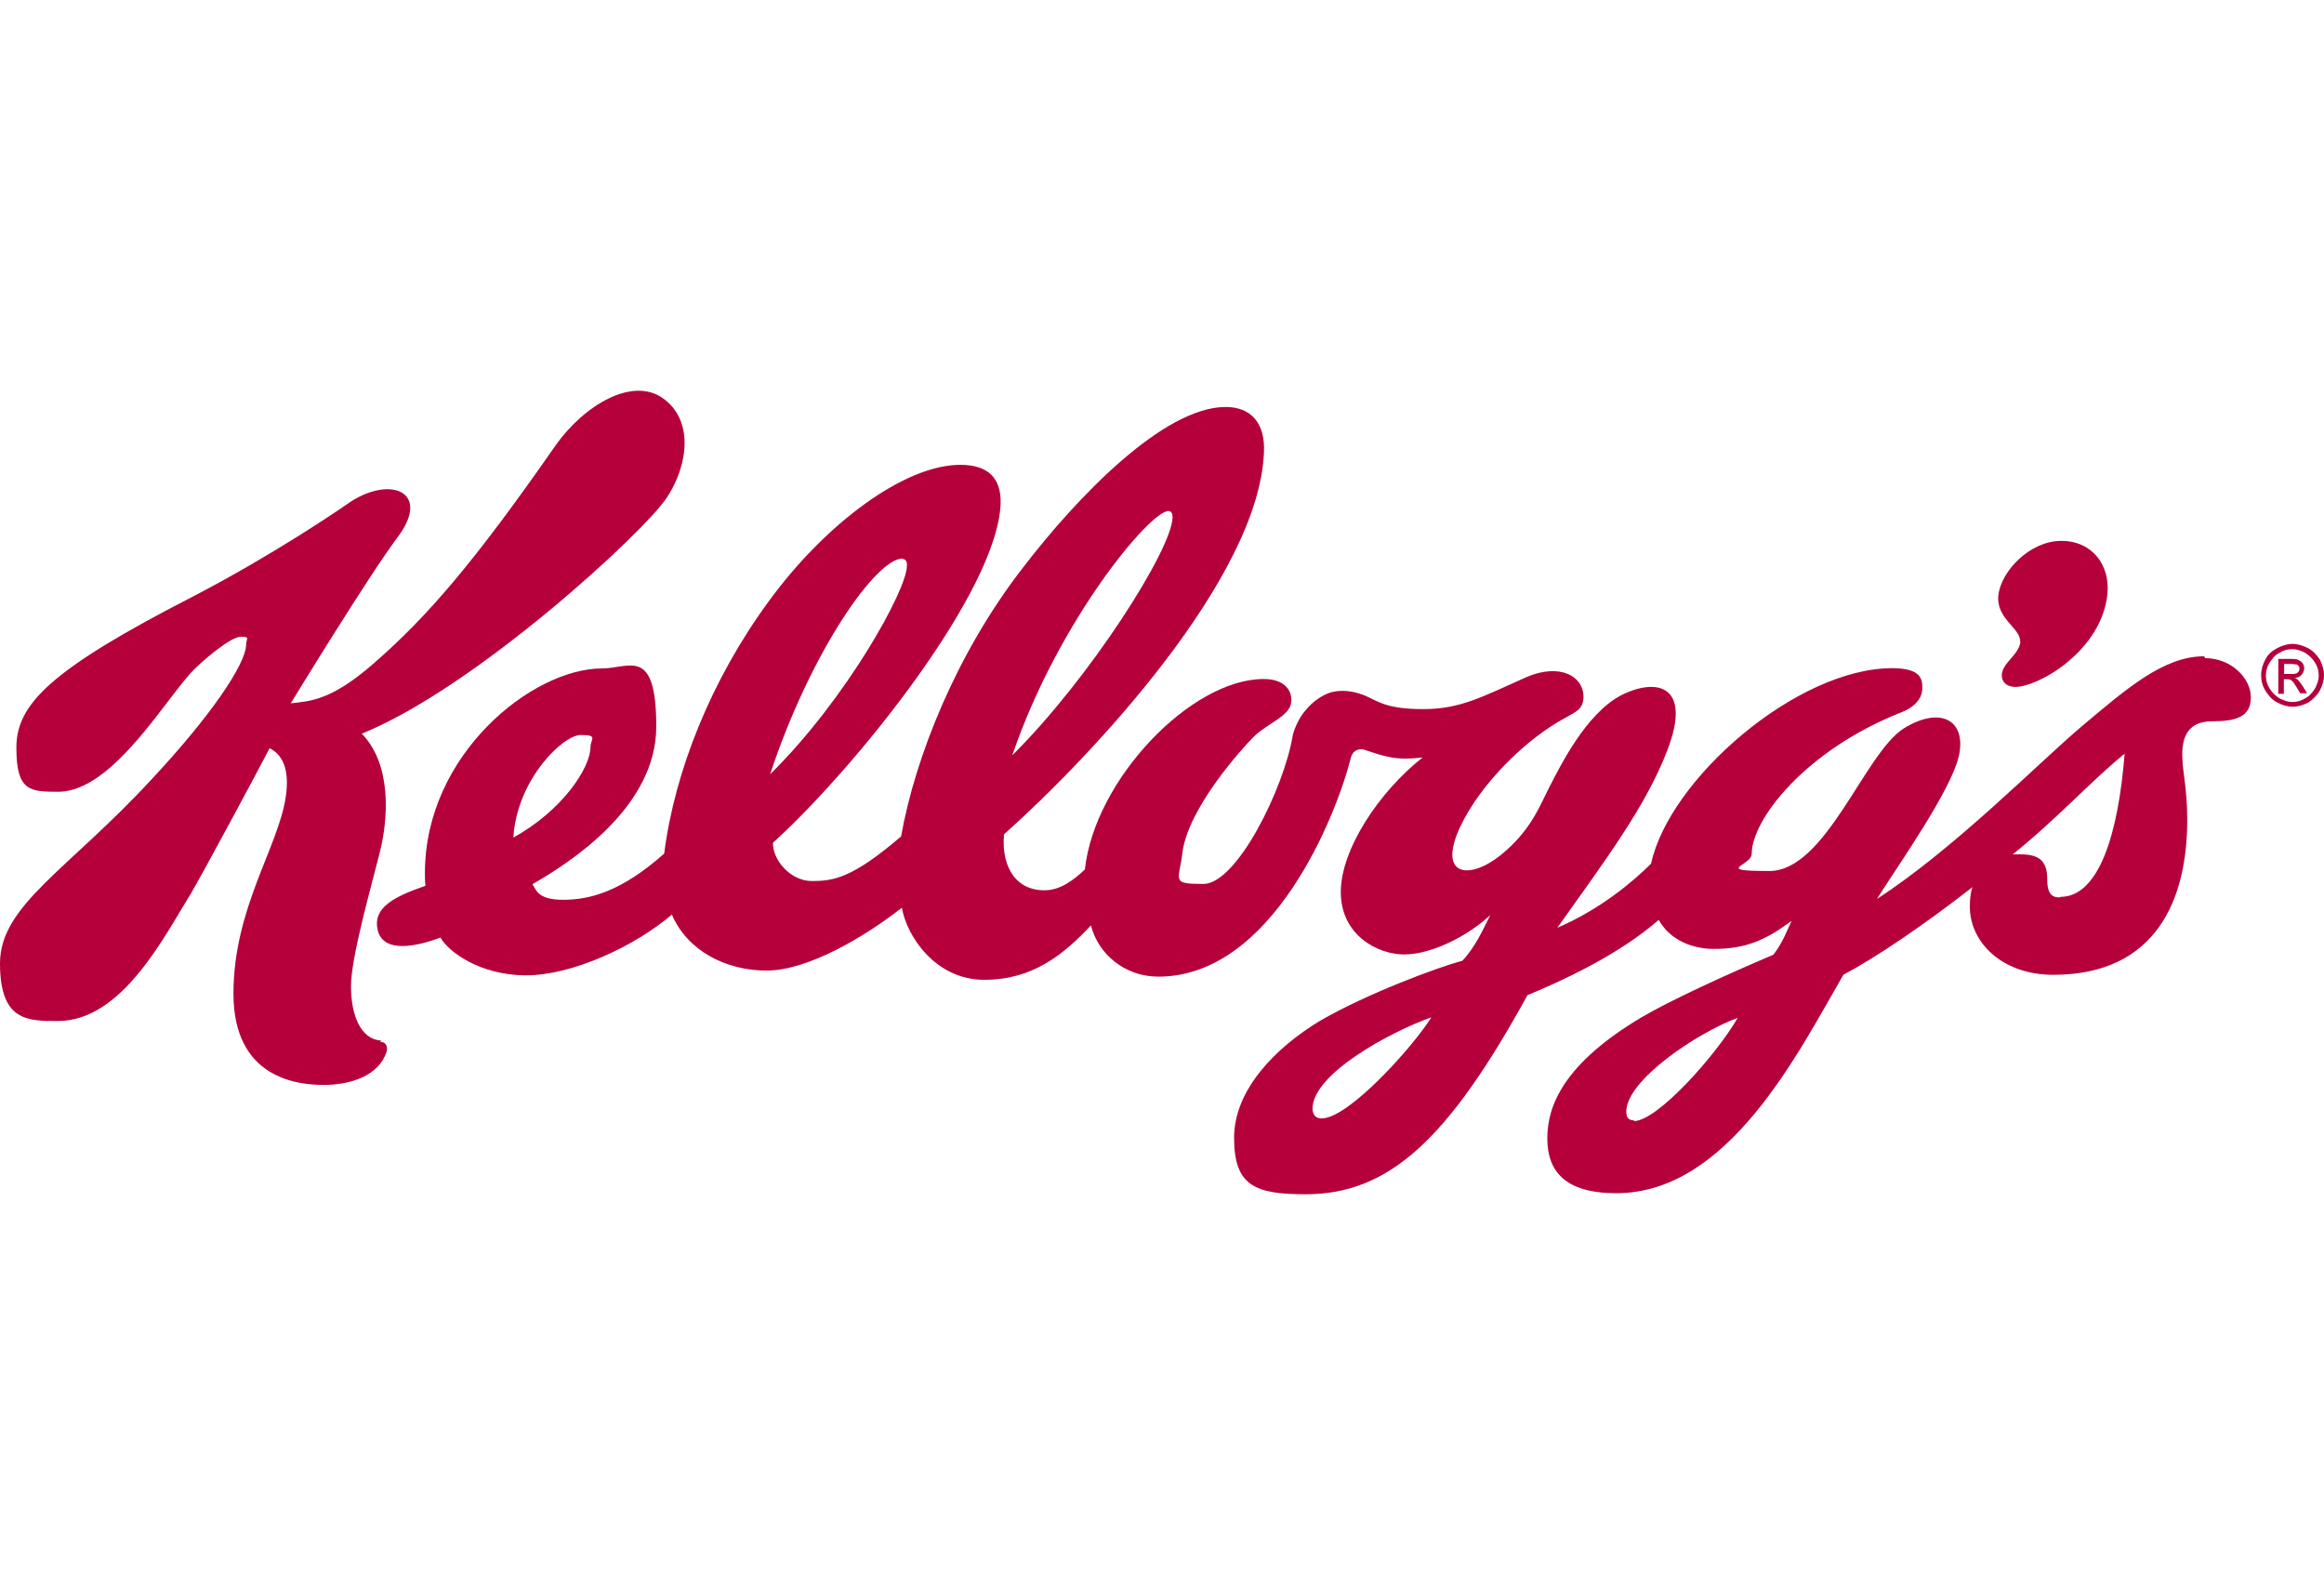 <?xml version="1.0" encoding="UTF-8"?>
<svg id="_レイヤー_1" data-name=" レイヤー 1" xmlns="http://www.w3.org/2000/svg" version="1.1" viewBox="0 0 880 600">
  <defs>
    <style>
      .cls-1 {
        fill: #b5003c;
        stroke-width: 0px;
      }

      .cls-2 {
        isolation: isolate;
      }
    </style>
  </defs>
  <g>
    <path class="cls-1" d="M834.6,248.5c-15.3,0-29.3,12.2-46.3,26.5-15.7,13.2-48.1,46.3-77.6,65.4,8.2-13,27.9-40.8,31-54,3.1-13.7-6.9-19.2-20.8-10.6-14.9,9.4-29.5,54-50.9,54s-6.7-2-6.7-6.5c0-13,20.4-39.3,56.7-53.6,5.7-2.2,7.9-5.9,7.9-9s0-7.7-11.4-7.7c-36.1,0-84.4,42-91.3,74-7.1,7.1-19.6,17.5-35.5,24.3,18.1-25.5,33.6-46.1,41.6-67.1,9.6-24.7-3.9-27.9-17.7-20.8-13.2,7.1-22.8,26.7-26.7,34.2s-7.1,16.9-18.8,26.3c-11.8,9.4-23.8,7.9-15.3-10.6,7.7-16.5,25.1-33.6,40.1-41.6,3.3-2,6.7-2.9,6.7-7.9,0-7.7-8.8-12.8-21.4-7.5-16.9,7.5-25.1,12.2-39.3,12.2s-17.3-3.1-22-5.1c-6.7-2.7-11.4-1.8-13.7-1-2.2.8-5.9,2.9-8.8,6.5-2.4,2.7-4.3,6.9-4.9,9.6-3.3,20-21.2,56.2-33.8,56.2s-9.2-1.2-8-11.6c2-16.9,22.4-39.5,27.1-44.2s13.5-7.7,14.1-12.8c.6-4.1-2-9-10.4-9-27.5,0-64,38.1-67.7,72.1-4.1,3.9-9.2,7.9-15.3,7.9-12.8,0-16.3-11.8-15.3-21.2,33.4-29.8,96.4-97,98.4-144.5.6-11.4-5.1-17.3-14.5-17.3-23.6,0-56.5,34.4-76.8,60.9-25.3,32.6-40.8,71.9-46.1,101.7-18.5,15.9-25.7,16.9-33.8,16.9s-14.9-8-14.7-14.5c31.2-28.3,85.2-95.4,86.2-128.6.2-9.8-5.1-14.5-15.3-14.5-21.2,0-51.2,22.4-72.6,51.8-21.6,29.5-35.5,64-39.5,95.4-16.3,14.5-28.3,17.5-38.3,17.5s-10.2-4.1-11.6-5.9c14.3-8.2,46.9-29.1,46.9-59.7s-10.2-22-20.6-22c-26.3,0-67.1,32.6-67,77.6,0,.8,0,3.3.2,4.7-11.8,4.1-20,8.2-18.1,16.7,1.8,7.7,11.4,7.5,23.8,2.9,2.9,5.3,14.9,14.3,32.4,14.3s41.2-11,55.2-23c5.9,13.7,20.4,21.2,35.9,21.2s36.9-12.6,51.2-23.8c1.8,10.6,12.6,27.3,31.2,27.3s30.2-9.8,40.4-20.6c2.7,10.8,12.8,19.4,25.5,19.4,43.2,0,67.5-61.1,73-83.2.8-2.7,3.3-3.3,5.1-2.7,8,2.7,12,4.1,22,2.9-16.5,13-31,34.8-31,51s13.9,23.6,24,23.6,23.8-6.7,32.6-14.9c-2.4,4.7-5.5,12-10.6,17.3-9.2,2.4-36.5,12.6-54,22.8-16.5,10-32.4,25.9-32.4,44.2s8,21.4,27.1,21.4c31.6,0,54-20.8,84-75.4,24.7-10.2,39.9-20,49.7-28.5,4.1,7.5,12.6,11,20.8,11,12.2,0,19.6-3.3,29.5-10.6-1.6,3.3-3.3,8.2-6.9,12.8-17.7,7.5-39.1,17.3-50.1,23.8-29.3,17.5-35.5,33.4-35.5,45.7s6.5,20.8,26.1,20.8c42.4,0,68.7-52.8,86-82.7,12.6-6.7,30.4-18.8,48.9-33.2-.8,2.2-1,4.7-1,7.5,0,13.2,12,25.7,31.6,25.7,39.1,0,51-28.7,50.7-59.7,0-10-1.8-18.1-1.8-21.8-.6-9.4,2.7-14.5,11.4-14.5s14.5-1.6,14.5-9-7.5-14.9-17.3-14.9M442.4,193.5c1.2,0,1.6,1,1.6,2.4-.2,12.2-31.6,61.3-60.7,90.1,17.5-51.2,52.2-92.5,59.1-92.5M194.4,317.2c1.2-21.8,18.7-38.9,25.5-38.9s3.7,1.6,3.7,4.5c0,7.9-10.6,24.1-29.3,34.4M341.6,211.6c1.2,0,2,1,1.8,2.7,0,9-22.8,50.3-51.8,78.9,15.3-46.3,40.1-81.7,50.1-81.7M500.3,423.5c-2.2,0-3.3-1.6-3.3-3.7,0-13.2,29.5-29.1,45-34.6-6.7,10.8-31.2,38.3-41.6,38.3M618.7,424.2c-2.2,0-2.9-1.2-2.9-3.3,0-11.8,26.7-29.8,42.2-35.5-8,13.9-30.4,39.1-39.3,39.1M779.9,339.8c-2,0-4.7-.4-4.7-6.7s-2.2-9.6-10-9.6-2.2,0-3.3.2c16.9-13.5,30.2-28.3,42.6-38.3-2.4,30.6-9.8,54.2-24.3,54.2"/>
    <path class="cls-1" d="M765.1,242.8c-.6,5.3-6.7,7.9-7.1,12.6-.2,2.7,1.8,4.7,5.1,4.7,8.8,0,32.8-13.7,34.9-35.3,1-10.8-5.7-20-17.5-20s-22.8,11.4-23.8,20.6c-1,9,8.8,12.6,8.2,17.7"/>
    <path class="cls-1" d="M144.3,394c-7.7-.4-11.4-9.6-11.4-20.6s7.9-38.5,11-51c3.1-12.6,4.5-32.8-6.9-44.6,43.2-17.5,107.2-76.6,115.6-89.5,8.4-13,9.8-29.5-1.6-37.5-11.4-8.2-29.8,2.4-40.8,18.1-30.2,43.4-48.3,64.6-68.7,82.3-15.9,13.9-23.8,14.3-31.4,15.1,0,0,29.5-48.3,40.4-62.8,13.2-17.5-3.1-23.8-18.8-12.8-3.1,2.2-28.3,19.4-58.5,35.1-54,27.7-67,40.8-67,57.3s5.1,16.7,15.9,16.7c21.2,0,42-37.7,52.2-47.1,3.9-3.7,13.2-11.6,16.9-11.6s2,.8,2,2.9c0,7.5-13.9,27.7-35.9,51.2C25.7,329.4,0,342.8,0,364.8s10.6,21.8,22,21.8c24.3,0,40.4-32.4,50.3-48.3,3.9-6.5,25.3-46.3,29.8-55,4.7,2.4,7.7,7.7,6.1,18.5-2.9,19.2-19.8,42.2-19.8,74.4s24.3,34.6,34.2,34.6,20.8-3.3,23.8-12.6c.4-1.6,0-3.7-2.4-3.7"/>
  </g>
  <g class="cls-2">
    <g class="cls-2">
      <path class="cls-1" d="M868,243.8c2,0,3.9.6,5.9,1.6s3.3,2.6,4.5,4.3c1,2,1.6,3.9,1.6,5.9s-.6,4.1-1.6,5.9-2.6,3.3-4.3,4.5c-2,1-3.9,1.6-5.9,1.6s-4.1-.6-5.9-1.6c-2-1-3.3-2.6-4.5-4.5s-1.6-3.9-1.6-5.9.6-4.1,1.6-5.9c1-2,2.6-3.3,4.5-4.3s3.9-1.6,5.9-1.6h-.2ZM868,245.8c-1.8,0-3.3.4-4.9,1.4-1.6.8-2.7,2.2-3.7,3.7-1,1.6-1.4,3.3-1.4,4.9s.4,3.3,1.4,4.9,2.2,2.7,3.7,3.7c1.6.8,3.1,1.4,4.9,1.4s3.3-.4,4.9-1.4c1.6-.8,2.7-2.2,3.7-3.7.8-1.6,1.4-3.1,1.4-4.9s-.4-3.3-1.4-4.9-2.2-2.7-3.7-3.7c-1.6-.8-3.1-1.4-4.9-1.4ZM862.7,262.3v-12.8h4.3c1.6,0,2.6,0,3.3.4s1.2.6,1.6,1.2.6,1.2.6,2-.4,1.8-1,2.4c-.6.8-1.6,1.2-2.7,1.2.4,0,.8.4,1.2.6.6.6,1.2,1.4,2,2.6l1.6,2.6h-2.6l-1.2-2c-1-1.6-1.6-2.6-2.2-2.9-.4-.4-1-.4-1.6-.4h-1.2v5.5h-2.2v-.2ZM864.9,255.2h2.6c1.2,0,2,0,2.6-.6.4-.4.6-.8.6-1.4s0-.8-.4-1c0-.4-.6-.6-.8-.6-.4,0-1-.2-2.2-.2h-2.4v3.9h0v-.2Z"/>
    </g>
  </g>
</svg>